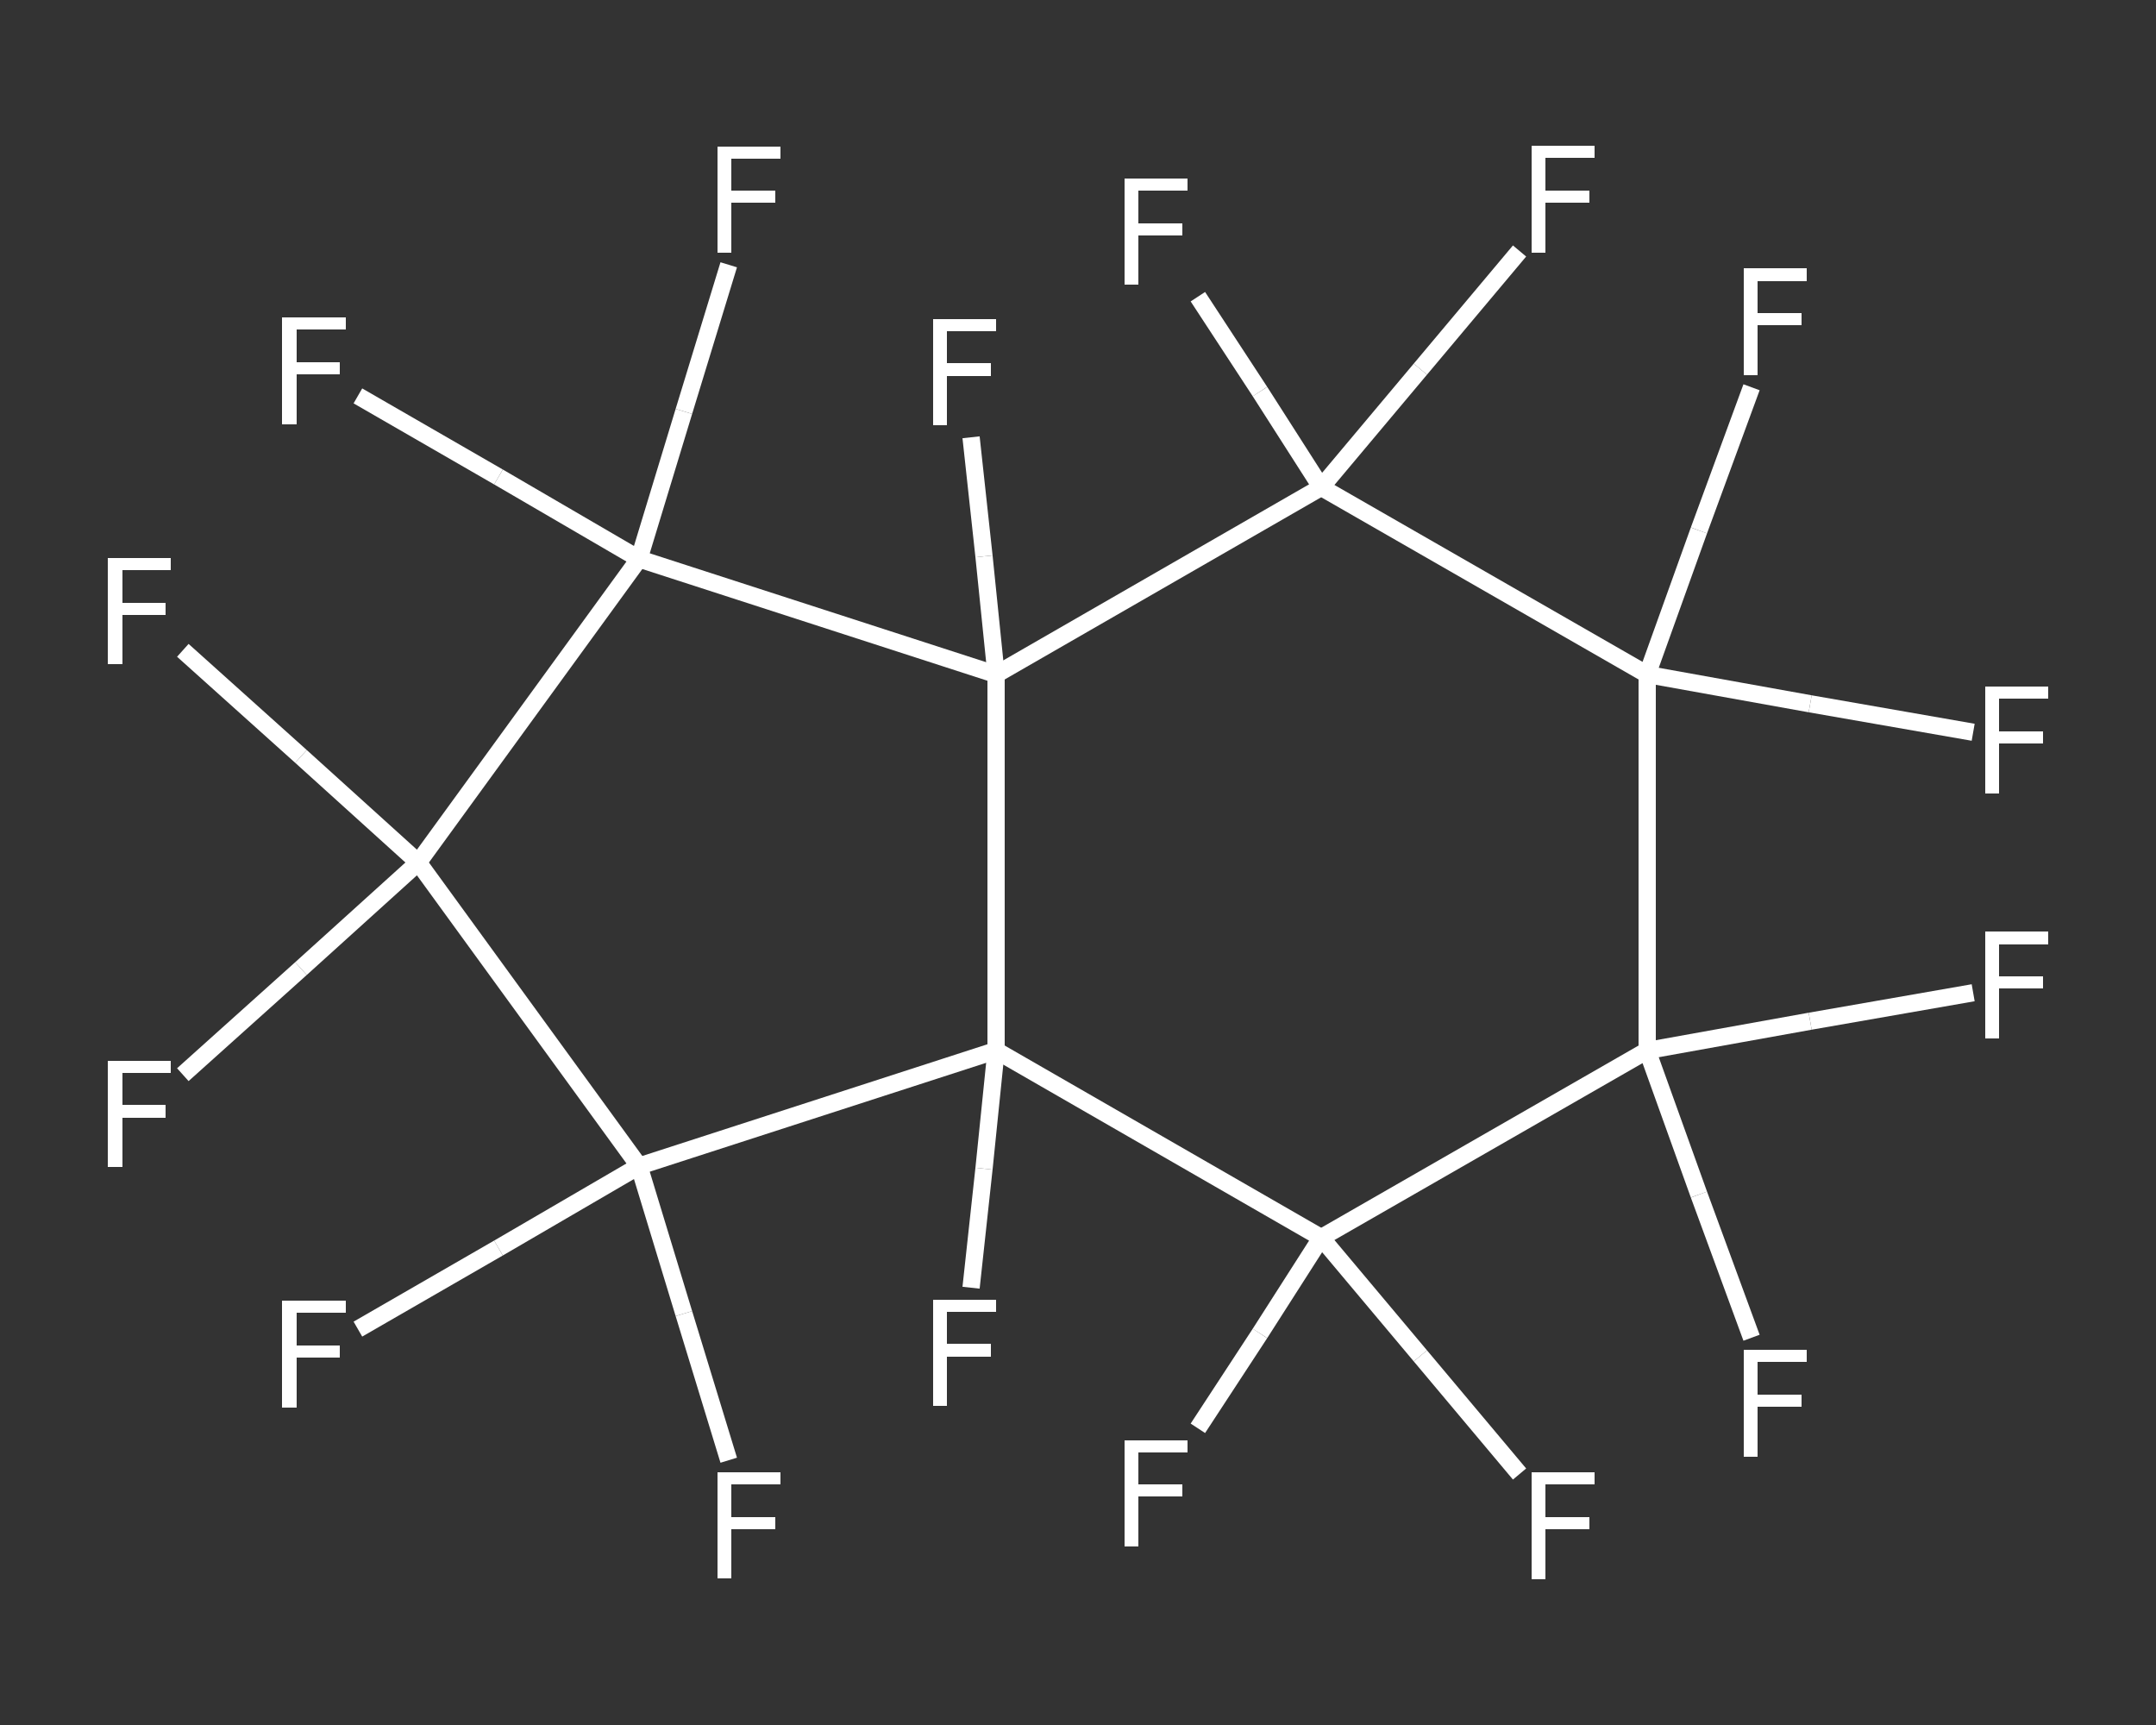 <?xml version='1.0' encoding='iso-8859-1'?>
<svg version='1.1' baseProfile='full'
              xmlns='http://www.w3.org/2000/svg'
                      xmlns:rdkit='http://www.rdkit.org/xml'
                      xmlns:xlink='http://www.w3.org/1999/xlink'
                  xml:space='preserve'
width='250px' height='200px' viewBox='0 0 250 200'>
<rect x="0" y="0" width="250" height="200" fill="#333333" stroke="none"/>
<!-- END OF HEADER -->
<rect style='opacity:1.0;fill:transparent;stroke:none' width='250.0' height='200.0' x='0.0' y='0.0'> </rect>
<path class='bond-0 atom-0 atom-1' d='M 203.1,44.9 L 197.0,61.5' style='fill:none;fill-rule:evenodd;stroke:#FFFFFF;stroke-width:2.0px;stroke-linecap:butt;stroke-linejoin:miter;stroke-opacity:1' />
<path class='bond-0 atom-0 atom-1' d='M 197.0,61.5 L 191.0,78.2' style='fill:none;fill-rule:evenodd;stroke:#FFFFFF;stroke-width:2.0px;stroke-linecap:butt;stroke-linejoin:miter;stroke-opacity:1' />
<path class='bond-1 atom-1 atom-2' d='M 191.0,78.2 L 209.9,81.6' style='fill:none;fill-rule:evenodd;stroke:#FFFFFF;stroke-width:2.0px;stroke-linecap:butt;stroke-linejoin:miter;stroke-opacity:1' />
<path class='bond-1 atom-1 atom-2' d='M 209.9,81.6 L 228.8,84.9' style='fill:none;fill-rule:evenodd;stroke:#FFFFFF;stroke-width:2.0px;stroke-linecap:butt;stroke-linejoin:miter;stroke-opacity:1' />
<path class='bond-2 atom-1 atom-3' d='M 191.0,78.2 L 191.0,121.8' style='fill:none;fill-rule:evenodd;stroke:#FFFFFF;stroke-width:2.0px;stroke-linecap:butt;stroke-linejoin:miter;stroke-opacity:1' />
<path class='bond-3 atom-3 atom-4' d='M 191.0,121.8 L 209.9,118.4' style='fill:none;fill-rule:evenodd;stroke:#FFFFFF;stroke-width:2.0px;stroke-linecap:butt;stroke-linejoin:miter;stroke-opacity:1' />
<path class='bond-3 atom-3 atom-4' d='M 209.9,118.4 L 228.8,115.1' style='fill:none;fill-rule:evenodd;stroke:#FFFFFF;stroke-width:2.0px;stroke-linecap:butt;stroke-linejoin:miter;stroke-opacity:1' />
<path class='bond-4 atom-3 atom-5' d='M 191.0,121.8 L 197.0,138.5' style='fill:none;fill-rule:evenodd;stroke:#FFFFFF;stroke-width:2.0px;stroke-linecap:butt;stroke-linejoin:miter;stroke-opacity:1' />
<path class='bond-4 atom-3 atom-5' d='M 197.0,138.5 L 203.1,155.1' style='fill:none;fill-rule:evenodd;stroke:#FFFFFF;stroke-width:2.0px;stroke-linecap:butt;stroke-linejoin:miter;stroke-opacity:1' />
<path class='bond-5 atom-3 atom-6' d='M 191.0,121.8 L 153.2,143.5' style='fill:none;fill-rule:evenodd;stroke:#FFFFFF;stroke-width:2.0px;stroke-linecap:butt;stroke-linejoin:miter;stroke-opacity:1' />
<path class='bond-6 atom-6 atom-7' d='M 153.2,143.5 L 164.7,157.2' style='fill:none;fill-rule:evenodd;stroke:#FFFFFF;stroke-width:2.0px;stroke-linecap:butt;stroke-linejoin:miter;stroke-opacity:1' />
<path class='bond-6 atom-6 atom-7' d='M 164.7,157.2 L 176.2,170.9' style='fill:none;fill-rule:evenodd;stroke:#FFFFFF;stroke-width:2.0px;stroke-linecap:butt;stroke-linejoin:miter;stroke-opacity:1' />
<path class='bond-7 atom-6 atom-8' d='M 153.2,143.5 L 146.1,154.6' style='fill:none;fill-rule:evenodd;stroke:#FFFFFF;stroke-width:2.0px;stroke-linecap:butt;stroke-linejoin:miter;stroke-opacity:1' />
<path class='bond-7 atom-6 atom-8' d='M 146.1,154.6 L 138.9,165.6' style='fill:none;fill-rule:evenodd;stroke:#FFFFFF;stroke-width:2.0px;stroke-linecap:butt;stroke-linejoin:miter;stroke-opacity:1' />
<path class='bond-8 atom-6 atom-9' d='M 153.2,143.5 L 115.5,121.8' style='fill:none;fill-rule:evenodd;stroke:#FFFFFF;stroke-width:2.0px;stroke-linecap:butt;stroke-linejoin:miter;stroke-opacity:1' />
<path class='bond-9 atom-9 atom-10' d='M 115.5,121.8 L 114.1,135.5' style='fill:none;fill-rule:evenodd;stroke:#FFFFFF;stroke-width:2.0px;stroke-linecap:butt;stroke-linejoin:miter;stroke-opacity:1' />
<path class='bond-9 atom-9 atom-10' d='M 114.1,135.5 L 112.6,149.3' style='fill:none;fill-rule:evenodd;stroke:#FFFFFF;stroke-width:2.0px;stroke-linecap:butt;stroke-linejoin:miter;stroke-opacity:1' />
<path class='bond-10 atom-9 atom-11' d='M 115.5,121.8 L 74.1,135.2' style='fill:none;fill-rule:evenodd;stroke:#FFFFFF;stroke-width:2.0px;stroke-linecap:butt;stroke-linejoin:miter;stroke-opacity:1' />
<path class='bond-11 atom-11 atom-12' d='M 74.1,135.2 L 79.3,152.3' style='fill:none;fill-rule:evenodd;stroke:#FFFFFF;stroke-width:2.0px;stroke-linecap:butt;stroke-linejoin:miter;stroke-opacity:1' />
<path class='bond-11 atom-11 atom-12' d='M 79.3,152.3 L 84.5,169.3' style='fill:none;fill-rule:evenodd;stroke:#FFFFFF;stroke-width:2.0px;stroke-linecap:butt;stroke-linejoin:miter;stroke-opacity:1' />
<path class='bond-12 atom-11 atom-13' d='M 74.1,135.2 L 57.8,144.7' style='fill:none;fill-rule:evenodd;stroke:#FFFFFF;stroke-width:2.0px;stroke-linecap:butt;stroke-linejoin:miter;stroke-opacity:1' />
<path class='bond-12 atom-11 atom-13' d='M 57.8,144.7 L 41.5,154.1' style='fill:none;fill-rule:evenodd;stroke:#FFFFFF;stroke-width:2.0px;stroke-linecap:butt;stroke-linejoin:miter;stroke-opacity:1' />
<path class='bond-13 atom-11 atom-14' d='M 74.1,135.2 L 48.5,100.0' style='fill:none;fill-rule:evenodd;stroke:#FFFFFF;stroke-width:2.0px;stroke-linecap:butt;stroke-linejoin:miter;stroke-opacity:1' />
<path class='bond-14 atom-14 atom-15' d='M 48.5,100.0 L 34.9,112.3' style='fill:none;fill-rule:evenodd;stroke:#FFFFFF;stroke-width:2.0px;stroke-linecap:butt;stroke-linejoin:miter;stroke-opacity:1' />
<path class='bond-14 atom-14 atom-15' d='M 34.9,112.3 L 21.2,124.6' style='fill:none;fill-rule:evenodd;stroke:#FFFFFF;stroke-width:2.0px;stroke-linecap:butt;stroke-linejoin:miter;stroke-opacity:1' />
<path class='bond-15 atom-14 atom-16' d='M 48.5,100.0 L 34.9,87.7' style='fill:none;fill-rule:evenodd;stroke:#FFFFFF;stroke-width:2.0px;stroke-linecap:butt;stroke-linejoin:miter;stroke-opacity:1' />
<path class='bond-15 atom-14 atom-16' d='M 34.9,87.7 L 21.2,75.4' style='fill:none;fill-rule:evenodd;stroke:#FFFFFF;stroke-width:2.0px;stroke-linecap:butt;stroke-linejoin:miter;stroke-opacity:1' />
<path class='bond-16 atom-14 atom-17' d='M 48.5,100.0 L 74.1,64.8' style='fill:none;fill-rule:evenodd;stroke:#FFFFFF;stroke-width:2.0px;stroke-linecap:butt;stroke-linejoin:miter;stroke-opacity:1' />
<path class='bond-17 atom-17 atom-18' d='M 74.1,64.8 L 57.8,55.3' style='fill:none;fill-rule:evenodd;stroke:#FFFFFF;stroke-width:2.0px;stroke-linecap:butt;stroke-linejoin:miter;stroke-opacity:1' />
<path class='bond-17 atom-17 atom-18' d='M 57.8,55.3 L 41.5,45.9' style='fill:none;fill-rule:evenodd;stroke:#FFFFFF;stroke-width:2.0px;stroke-linecap:butt;stroke-linejoin:miter;stroke-opacity:1' />
<path class='bond-18 atom-17 atom-19' d='M 74.1,64.8 L 79.3,47.7' style='fill:none;fill-rule:evenodd;stroke:#FFFFFF;stroke-width:2.0px;stroke-linecap:butt;stroke-linejoin:miter;stroke-opacity:1' />
<path class='bond-18 atom-17 atom-19' d='M 79.3,47.7 L 84.5,30.7' style='fill:none;fill-rule:evenodd;stroke:#FFFFFF;stroke-width:2.0px;stroke-linecap:butt;stroke-linejoin:miter;stroke-opacity:1' />
<path class='bond-19 atom-17 atom-20' d='M 74.1,64.8 L 115.5,78.2' style='fill:none;fill-rule:evenodd;stroke:#FFFFFF;stroke-width:2.0px;stroke-linecap:butt;stroke-linejoin:miter;stroke-opacity:1' />
<path class='bond-20 atom-20 atom-21' d='M 115.5,78.2 L 114.1,64.5' style='fill:none;fill-rule:evenodd;stroke:#FFFFFF;stroke-width:2.0px;stroke-linecap:butt;stroke-linejoin:miter;stroke-opacity:1' />
<path class='bond-20 atom-20 atom-21' d='M 114.1,64.5 L 112.6,50.7' style='fill:none;fill-rule:evenodd;stroke:#FFFFFF;stroke-width:2.0px;stroke-linecap:butt;stroke-linejoin:miter;stroke-opacity:1' />
<path class='bond-21 atom-20 atom-22' d='M 115.5,78.2 L 153.2,56.5' style='fill:none;fill-rule:evenodd;stroke:#FFFFFF;stroke-width:2.0px;stroke-linecap:butt;stroke-linejoin:miter;stroke-opacity:1' />
<path class='bond-22 atom-22 atom-23' d='M 153.2,56.5 L 146.1,45.4' style='fill:none;fill-rule:evenodd;stroke:#FFFFFF;stroke-width:2.0px;stroke-linecap:butt;stroke-linejoin:miter;stroke-opacity:1' />
<path class='bond-22 atom-22 atom-23' d='M 146.1,45.4 L 138.9,34.4' style='fill:none;fill-rule:evenodd;stroke:#FFFFFF;stroke-width:2.0px;stroke-linecap:butt;stroke-linejoin:miter;stroke-opacity:1' />
<path class='bond-23 atom-22 atom-24' d='M 153.2,56.5 L 164.7,42.8' style='fill:none;fill-rule:evenodd;stroke:#FFFFFF;stroke-width:2.0px;stroke-linecap:butt;stroke-linejoin:miter;stroke-opacity:1' />
<path class='bond-23 atom-22 atom-24' d='M 164.7,42.8 L 176.2,29.1' style='fill:none;fill-rule:evenodd;stroke:#FFFFFF;stroke-width:2.0px;stroke-linecap:butt;stroke-linejoin:miter;stroke-opacity:1' />
<path class='bond-24 atom-22 atom-1' d='M 153.2,56.5 L 191.0,78.2' style='fill:none;fill-rule:evenodd;stroke:#FFFFFF;stroke-width:2.0px;stroke-linecap:butt;stroke-linejoin:miter;stroke-opacity:1' />
<path class='bond-25 atom-20 atom-9' d='M 115.5,78.2 L 115.5,121.8' style='fill:none;fill-rule:evenodd;stroke:#FFFFFF;stroke-width:2.0px;stroke-linecap:butt;stroke-linejoin:miter;stroke-opacity:1' />
<path class='atom-0' d='M 202.2 31.1
L 209.5 31.1
L 209.5 32.6
L 203.8 32.6
L 203.8 36.3
L 208.9 36.3
L 208.9 37.7
L 203.8 37.7
L 203.8 43.5
L 202.2 43.5
L 202.2 31.1
' fill='#FFFFFF'/>
<path class='atom-2' d='M 230.2 79.6
L 237.5 79.6
L 237.5 81.0
L 231.8 81.0
L 231.8 84.8
L 236.9 84.8
L 236.9 86.2
L 231.8 86.2
L 231.8 92.0
L 230.2 92.0
L 230.2 79.6
' fill='#FFFFFF'/>
<path class='atom-4' d='M 230.2 108.0
L 237.5 108.0
L 237.5 109.5
L 231.8 109.5
L 231.8 113.2
L 236.9 113.2
L 236.9 114.6
L 231.8 114.6
L 231.8 120.4
L 230.2 120.4
L 230.2 108.0
' fill='#FFFFFF'/>
<path class='atom-5' d='M 202.2 156.5
L 209.5 156.5
L 209.5 157.9
L 203.8 157.9
L 203.8 161.7
L 208.9 161.7
L 208.9 163.1
L 203.8 163.1
L 203.8 168.9
L 202.2 168.9
L 202.2 156.5
' fill='#FFFFFF'/>
<path class='atom-7' d='M 177.6 170.7
L 184.9 170.7
L 184.9 172.1
L 179.2 172.1
L 179.2 175.9
L 184.3 175.9
L 184.3 177.3
L 179.2 177.3
L 179.2 183.1
L 177.6 183.1
L 177.6 170.7
' fill='#FFFFFF'/>
<path class='atom-8' d='M 130.4 167.0
L 137.7 167.0
L 137.7 168.4
L 132.0 168.4
L 132.0 172.1
L 137.1 172.1
L 137.1 173.5
L 132.0 173.5
L 132.0 179.3
L 130.4 179.3
L 130.4 167.0
' fill='#FFFFFF'/>
<path class='atom-10' d='M 108.2 150.7
L 115.5 150.7
L 115.5 152.1
L 109.8 152.1
L 109.8 155.8
L 114.9 155.8
L 114.9 157.3
L 109.8 157.3
L 109.8 163.0
L 108.2 163.0
L 108.2 150.7
' fill='#FFFFFF'/>
<path class='atom-12' d='M 83.2 170.7
L 90.5 170.7
L 90.5 172.1
L 84.8 172.1
L 84.8 175.9
L 89.9 175.9
L 89.9 177.3
L 84.8 177.3
L 84.8 183.0
L 83.2 183.0
L 83.2 170.7
' fill='#FFFFFF'/>
<path class='atom-13' d='M 32.7 150.8
L 40.1 150.8
L 40.1 152.2
L 34.4 152.2
L 34.4 156.0
L 39.4 156.0
L 39.4 157.4
L 34.4 157.4
L 34.4 163.2
L 32.7 163.2
L 32.7 150.8
' fill='#FFFFFF'/>
<path class='atom-15' d='M 12.5 123.0
L 19.8 123.0
L 19.8 124.4
L 14.2 124.4
L 14.2 128.1
L 19.2 128.1
L 19.2 129.6
L 14.2 129.6
L 14.2 135.3
L 12.5 135.3
L 12.5 123.0
' fill='#FFFFFF'/>
<path class='atom-16' d='M 12.5 64.7
L 19.8 64.7
L 19.8 66.1
L 14.2 66.1
L 14.2 69.9
L 19.2 69.9
L 19.2 71.3
L 14.2 71.3
L 14.2 77.0
L 12.5 77.0
L 12.5 64.7
' fill='#FFFFFF'/>
<path class='atom-18' d='M 32.7 36.8
L 40.1 36.8
L 40.1 38.2
L 34.4 38.2
L 34.4 42.0
L 39.4 42.0
L 39.4 43.4
L 34.4 43.4
L 34.4 49.2
L 32.7 49.2
L 32.7 36.8
' fill='#FFFFFF'/>
<path class='atom-19' d='M 83.2 17.0
L 90.5 17.0
L 90.5 18.4
L 84.8 18.4
L 84.8 22.1
L 89.9 22.1
L 89.9 23.5
L 84.8 23.5
L 84.8 29.3
L 83.2 29.3
L 83.2 17.0
' fill='#FFFFFF'/>
<path class='atom-21' d='M 108.2 37.0
L 115.5 37.0
L 115.5 38.4
L 109.8 38.4
L 109.8 42.1
L 114.9 42.1
L 114.9 43.6
L 109.8 43.6
L 109.8 49.3
L 108.2 49.3
L 108.2 37.0
' fill='#FFFFFF'/>
<path class='atom-23' d='M 130.4 20.7
L 137.7 20.7
L 137.7 22.1
L 132.0 22.1
L 132.0 25.9
L 137.1 25.9
L 137.1 27.3
L 132.0 27.3
L 132.0 33.0
L 130.4 33.0
L 130.4 20.7
' fill='#FFFFFF'/>
<path class='atom-24' d='M 177.6 16.9
L 184.9 16.9
L 184.9 18.3
L 179.2 18.3
L 179.2 22.1
L 184.3 22.1
L 184.3 23.5
L 179.2 23.5
L 179.2 29.3
L 177.6 29.3
L 177.6 16.9
' fill='#FFFFFF'/>
</svg>
